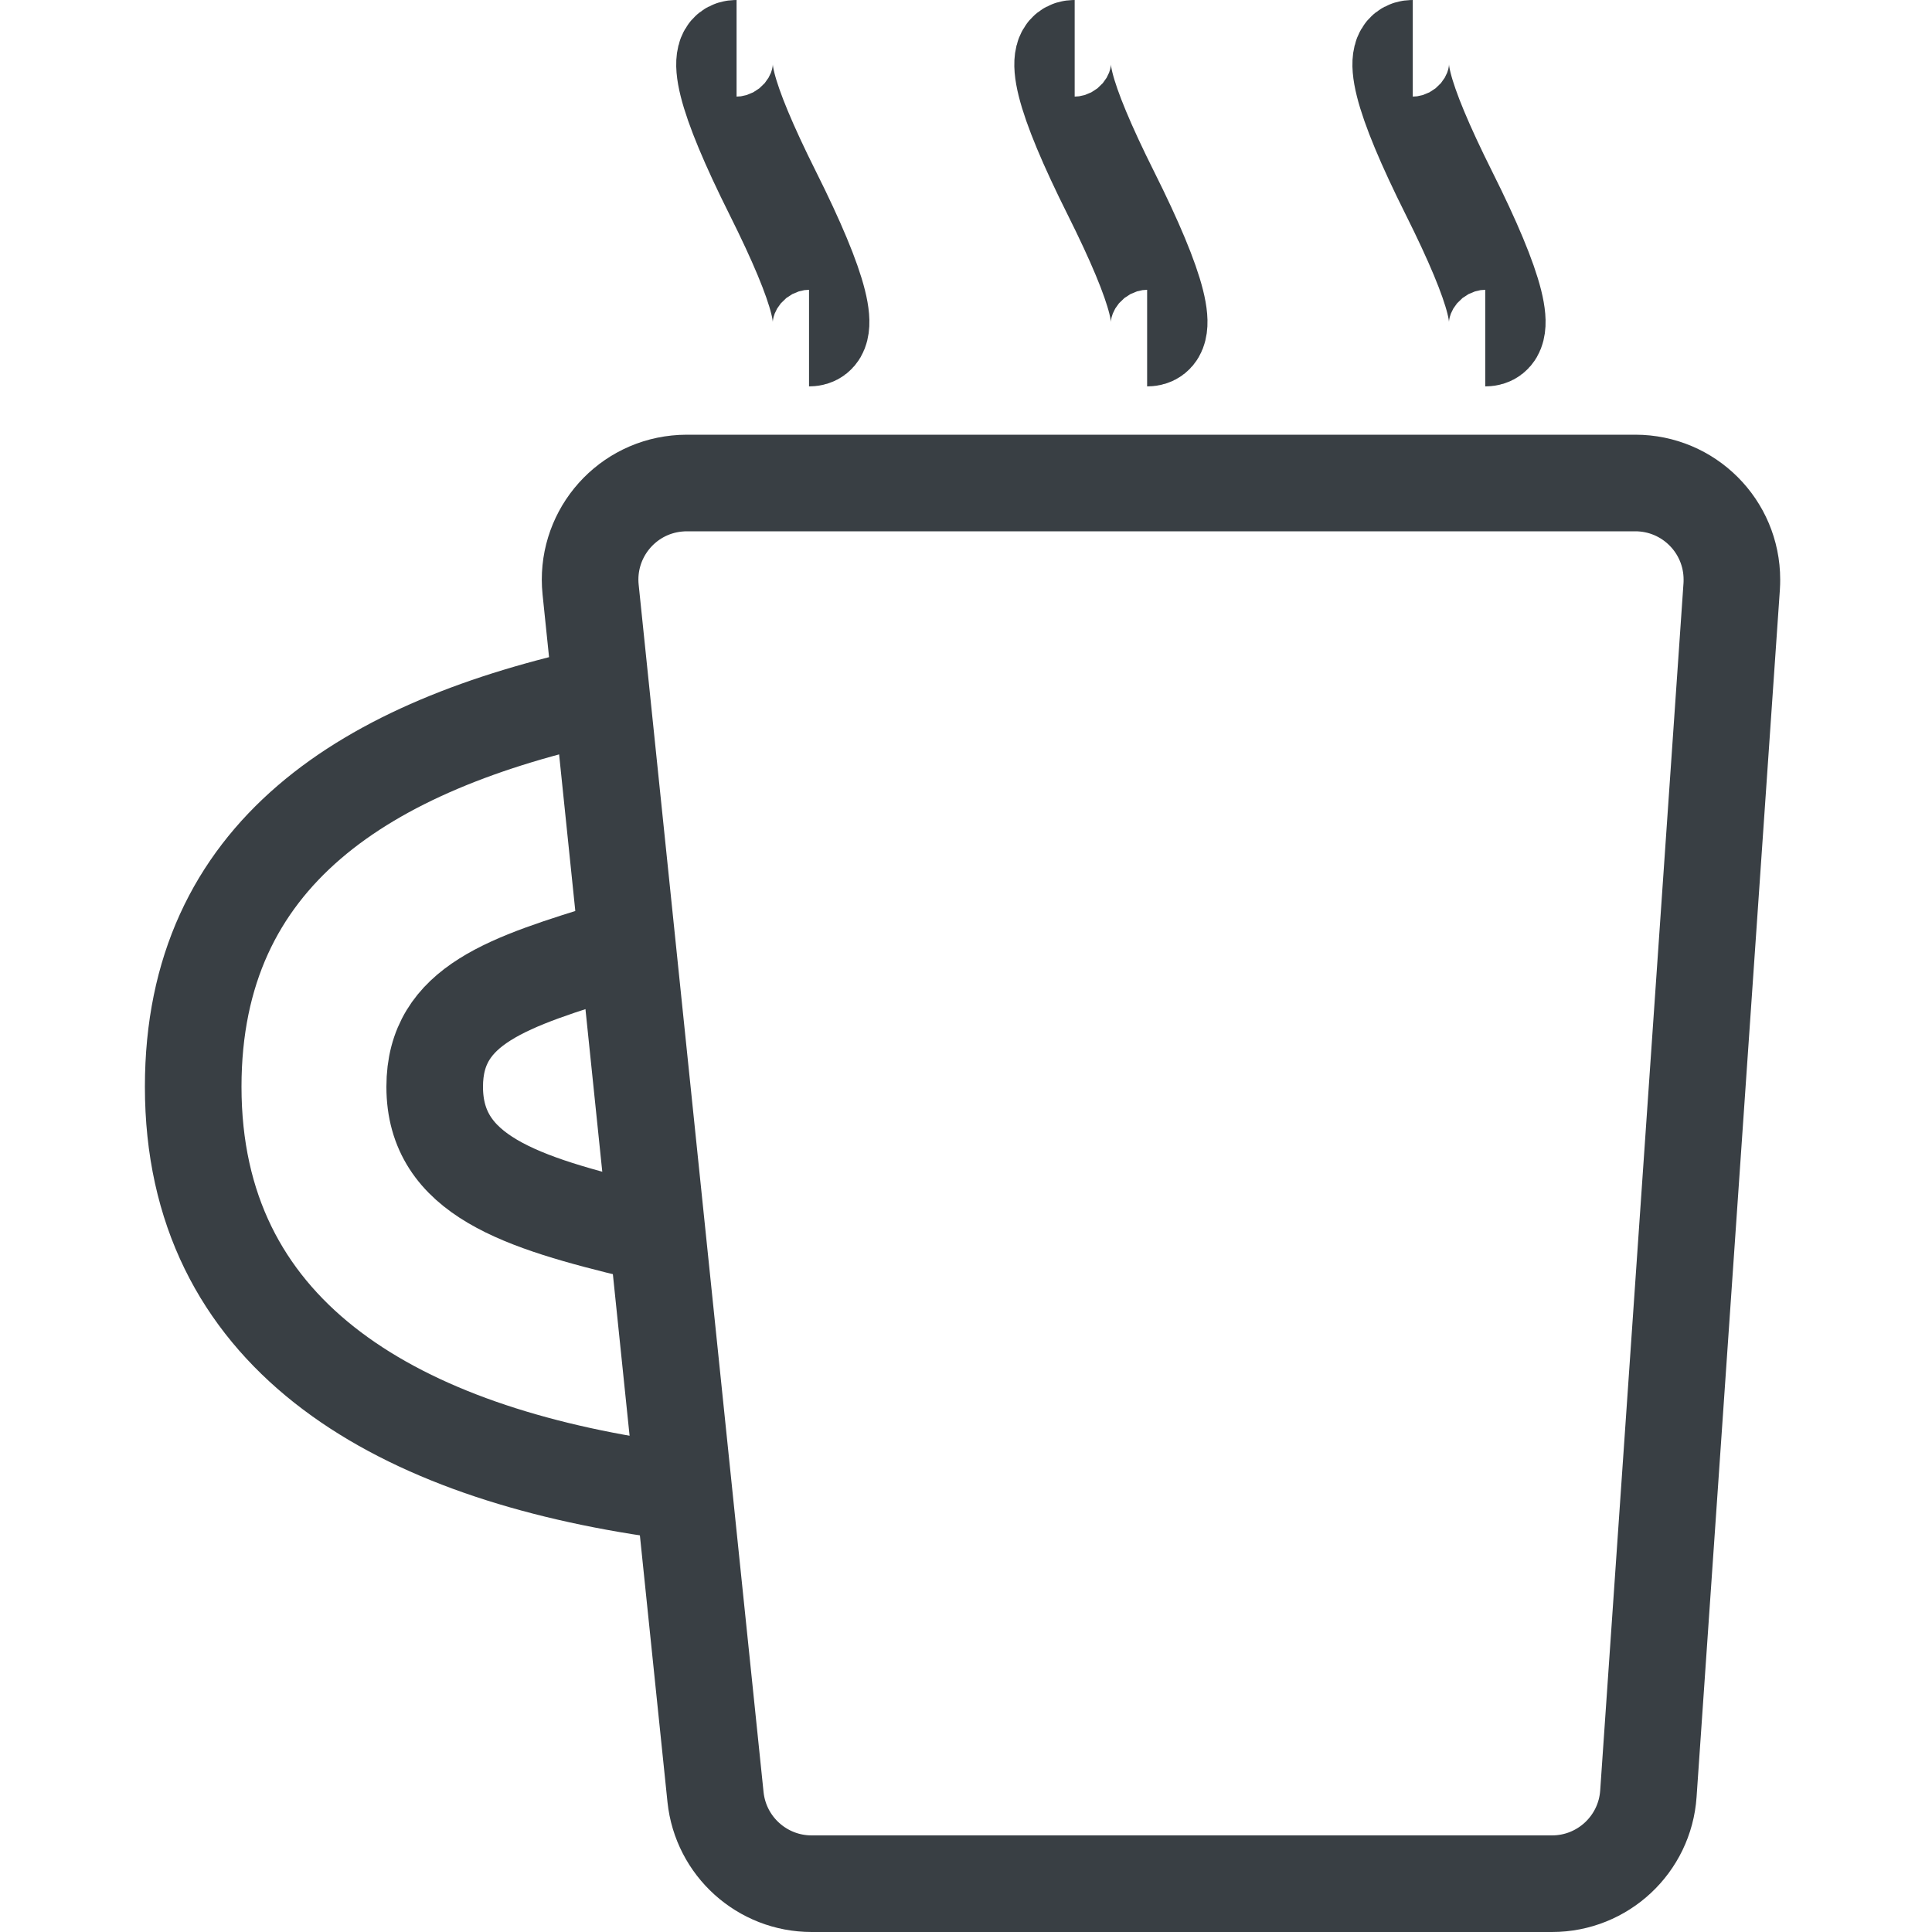 <?xml version="1.0" encoding="UTF-8"?>
<svg width="40px" height="40px" viewBox="0 0 40 40" version="1.1" xmlns="http://www.w3.org/2000/svg" xmlns:xlink="http://www.w3.org/1999/xlink">
    <!-- Generator: Sketch 49.2 (51160) - http://www.bohemiancoding.com/sketch -->
    <title>Icon/Small/Coffee</title>
    <desc>Created with Sketch.</desc>
    <defs></defs>
    <g id="Icon/Small/Coffee" stroke="none" stroke-width="1" fill="none" fill-rule="evenodd">
        <g id="Group-2" transform="translate(4, 1)" stroke="#393F44" stroke-width="2">
            <path d="M10.218,9 L29.857,9 C30.962,9 31.857,9.895 31.857,11 C31.857,11.046 31.856,11.092 31.853,11.138 L30.128,36.138 C30.056,37.186 29.184,38 28.133,38 L12.804,38 C11.779,38 10.92,37.225 10.814,36.206 L8.228,11.206 C8.115,10.107 8.913,9.124 10.012,9.011 C10.08,9.004 10.149,9 10.218,9 Z" id="Rectangle-11"></path>
            <path d="M8.491,13.369 C3.575,14.432 1.70695941e-16,16.67 0,21.5 C0,26.585 4.069,28.997 9.492,29.814" id="Oval-6"></path>
            <path d="M8.738,18.652 C6.529,19.331 5,19.799 5,21.5 C5,23.333 6.775,23.895 9.262,24.491" id="Oval-6"></path>
            <path d="M11.25,0 C10.75,0 11,1 12,3 C13,5 13.25,6 12.75,6" id="Path-17"></path>
            <path d="M18.25,0 C17.75,0 18,1 19,3 C20,5 20.25,6 19.75,6" id="Path-17"></path>
            <path d="M25.25,0 C24.75,0 25,1 26,3 C27,5 27.25,6 26.75,6" id="Path-17"></path>
        </g>
    </g>
</svg>